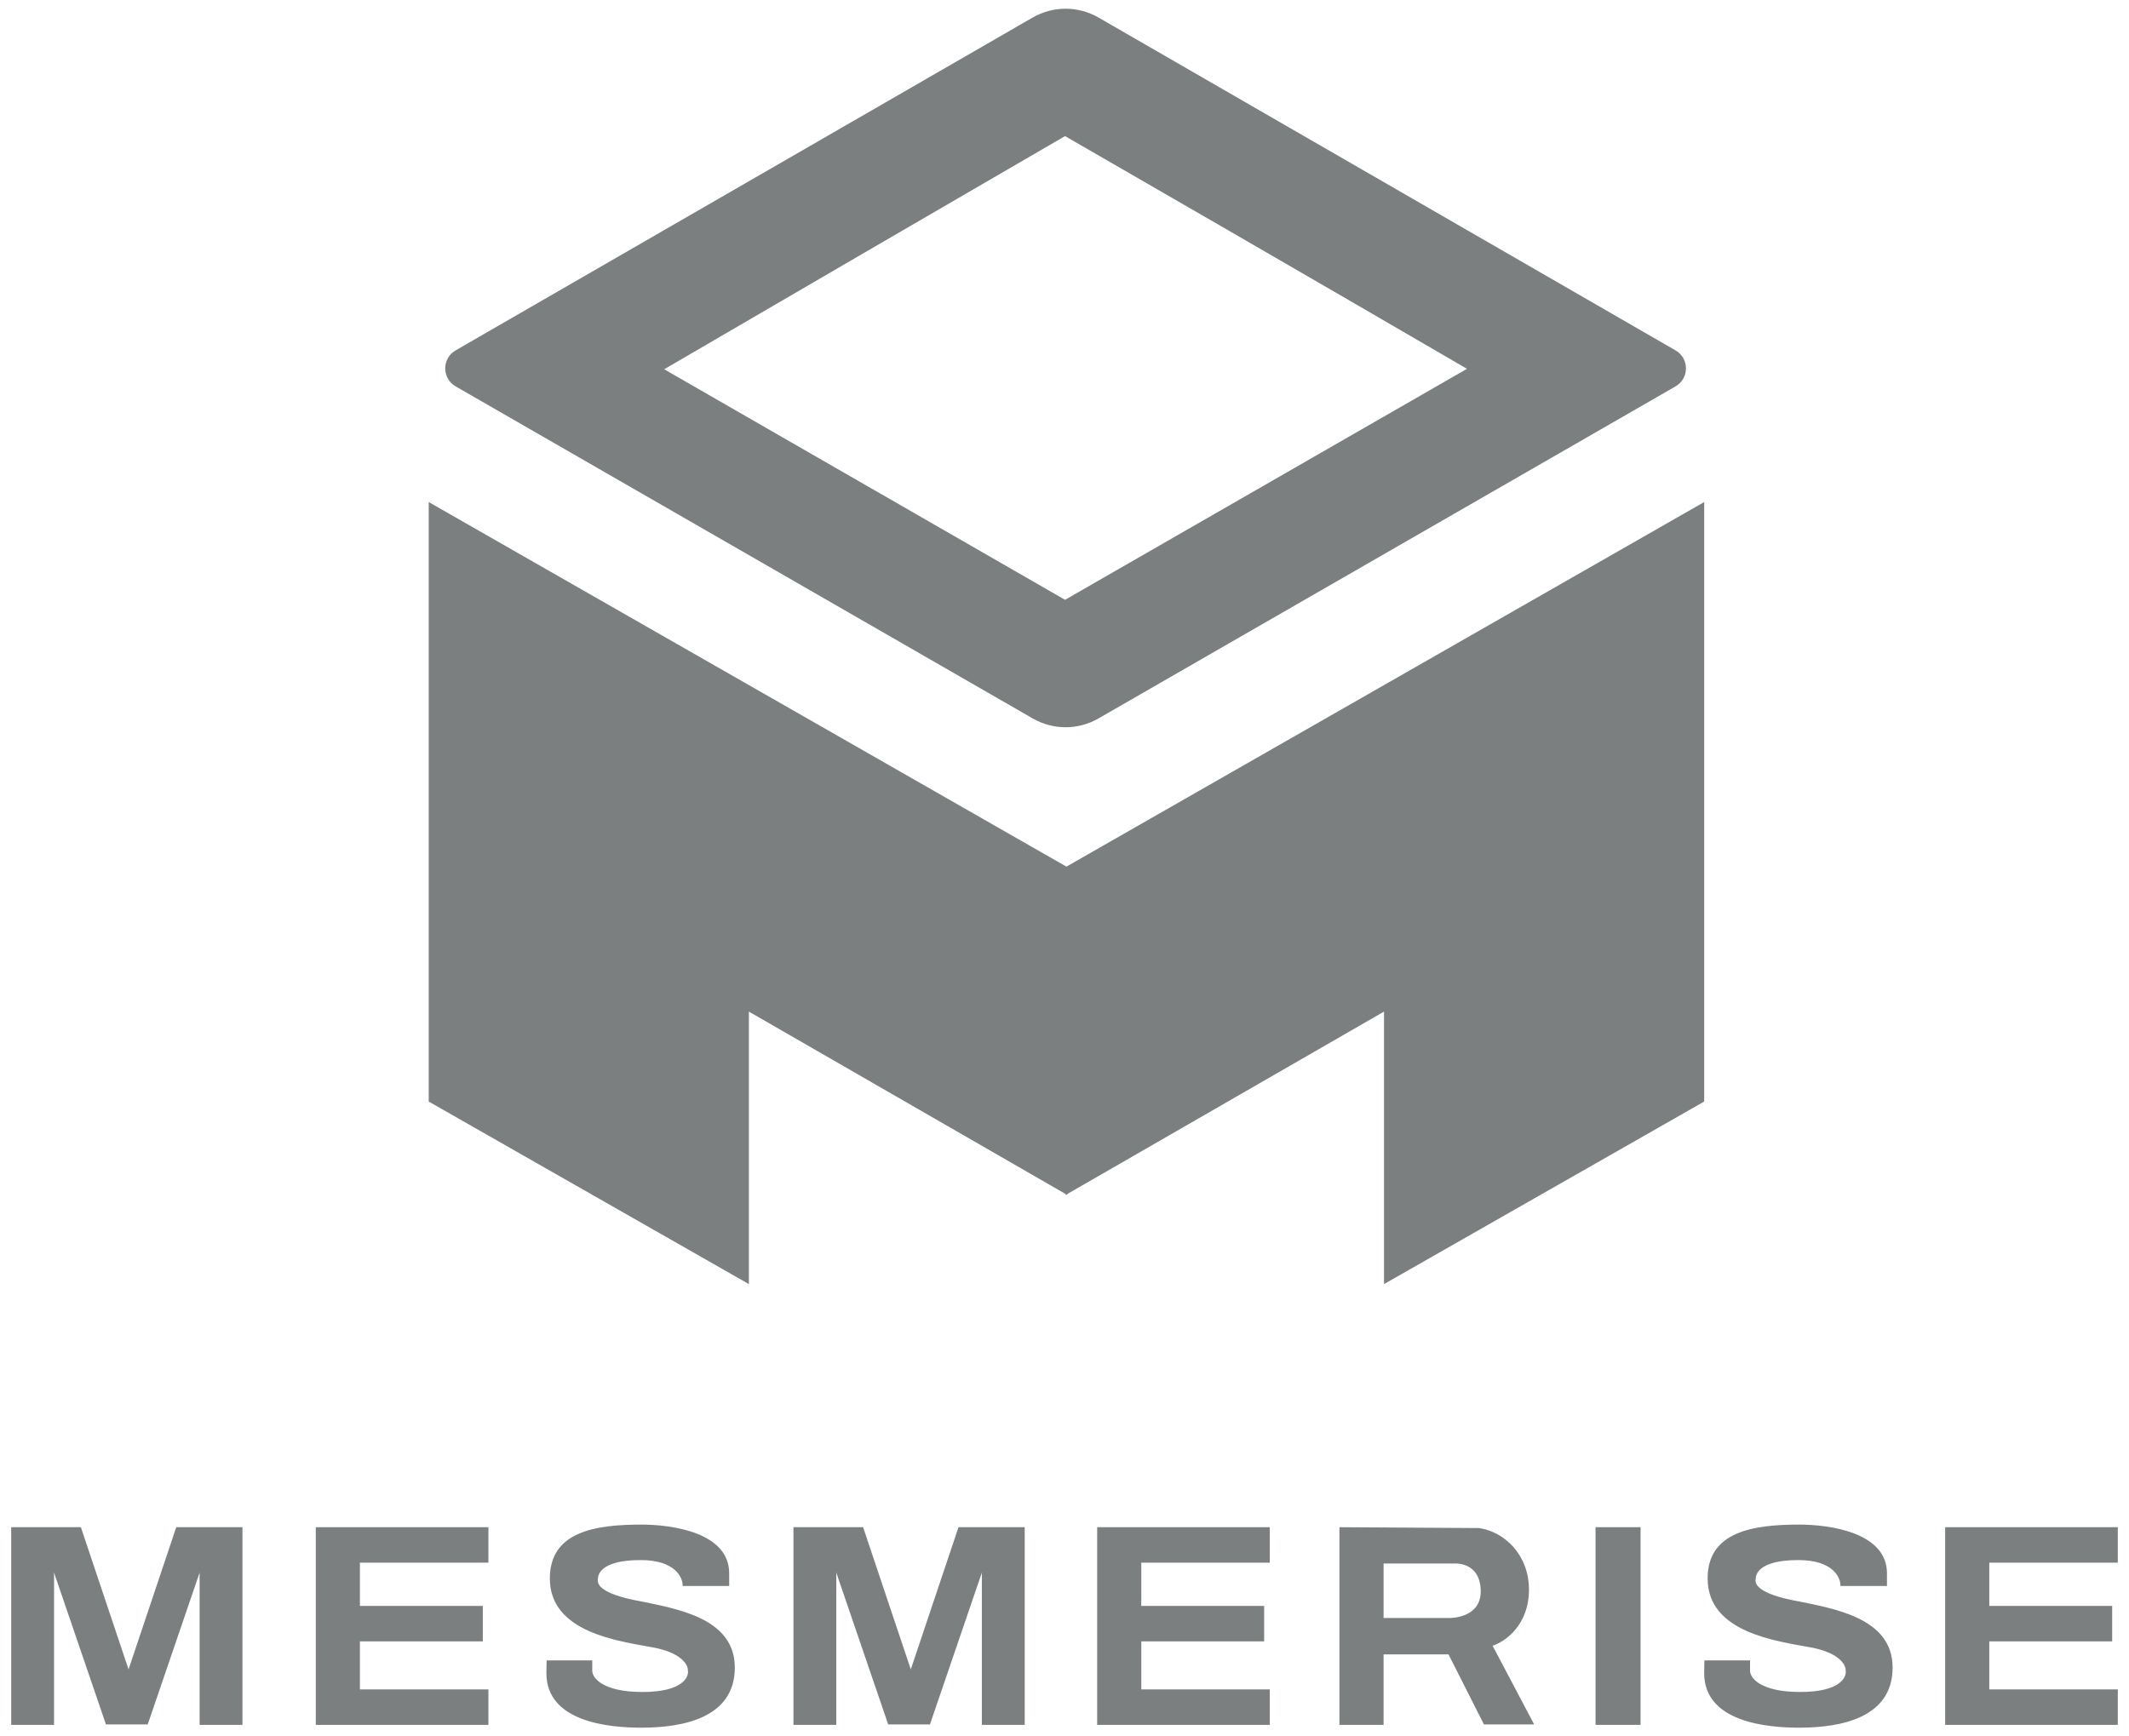 <?xml version="1.0" encoding="UTF-8"?>
<svg xmlns="http://www.w3.org/2000/svg" width="76" height="62" viewBox="0 0 76 62" fill="none">
  <g id="Group 32901749">
    <path id="Logo part 2" d="M15.304 17.926V39.332L26.733 45.85V36.12L38.039 42.633V42.668L38.069 42.651L38.1 42.668V42.633L49.406 36.12V45.85L60.835 39.332V17.926L38.069 30.944L15.304 17.926Z" fill="#7B7F80"></path>
    <path id="Logo part 1" fill-rule="evenodd" clip-rule="evenodd" d="M36.866 0.625C37.592 0.207 38.486 0.207 39.212 0.625L59.813 12.511C60.308 12.796 60.308 13.511 59.813 13.796L39.21 25.654C38.485 26.071 37.593 26.071 36.868 25.654L16.265 13.796C15.77 13.511 15.77 12.796 16.264 12.511L36.866 0.625ZM23.71 13.185C24.737 12.582 36.462 5.758 38.02 4.859L38.143 4.931C39.924 5.958 46.86 9.959 52.368 13.169L38.02 21.417L23.71 13.185Z" fill="#7B7F80"></path>
    <g id="Logotype">
      <path d="M0.4 61.588V54.53H2.887L4.589 59.607L6.292 54.53H8.655V61.588H7.126V56.151L5.273 61.572H3.782L1.929 56.151V61.588H0.4Z" fill="#7B7F80"></path>
      <path d="M28.324 61.588V54.53H30.81L32.513 59.607L34.216 54.53H36.579V61.588H35.05V56.151L33.197 61.572H31.706L29.853 56.151V61.588H28.324Z" fill="#7B7F80"></path>
      <path d="M17.435 54.53H11.273V61.588H17.435V60.322H12.848V58.607H17.235V57.341H12.848V55.796H17.435V54.53Z" fill="#7B7F80"></path>
      <path d="M45.328 54.53H39.166V61.588H45.328V60.322H40.741V58.607H45.127V57.341H40.741V55.796H45.328V54.53Z" fill="#7B7F80"></path>
      <path d="M75.6 54.53H69.437V61.588H75.6V60.322H71.013V58.607H75.399V57.341H71.013V55.796H75.6V54.53Z" fill="#7B7F80"></path>
      <path d="M56.958 54.53H58.564V61.588H56.958V54.53Z" fill="#7B7F80"></path>
      <path d="M24.37 56.63H26.03L26.03 56.175C26.03 54.727 24.012 54.437 22.899 54.437C21.258 54.437 19.628 54.683 19.628 56.36C19.628 58.283 22.053 58.592 23.312 58.823C24.319 59.009 24.561 59.441 24.555 59.634C24.604 59.894 24.348 60.414 22.934 60.414C21.519 60.414 21.15 59.915 21.142 59.665V59.287H19.513C19.513 59.445 19.505 59.495 19.505 59.742C19.505 61.461 21.674 61.701 22.98 61.688C24.372 61.675 26.231 61.344 26.231 59.542C26.231 57.758 24.138 57.433 22.679 57.14C21.219 56.846 21.335 56.453 21.343 56.375C21.351 56.298 21.343 55.704 22.872 55.704C24.095 55.704 24.38 56.321 24.37 56.63Z" fill="#7B7F80"></path>
      <path fill-rule="evenodd" clip-rule="evenodd" d="M51.708 59.071H49.39V61.588H47.815V54.53L52.803 54.561C53.691 54.692 54.58 55.501 54.58 56.761C54.58 58.022 53.735 58.617 53.282 58.762L54.765 61.572H52.973L51.708 59.071ZM49.39 55.827L51.907 55.827C51.907 55.827 52.819 55.742 52.858 56.769C52.896 57.796 51.744 57.773 51.744 57.773L49.39 57.773V55.827Z" fill="#7B7F80"></path>
      <path d="M65.7 56.63H67.36L67.36 56.175C67.36 54.727 65.342 54.437 64.229 54.437C62.588 54.437 60.958 54.683 60.958 56.36C60.958 58.283 63.383 58.592 64.642 58.823C65.649 59.009 65.89 59.441 65.885 59.634C65.934 59.894 65.678 60.414 64.263 60.414C62.849 60.414 62.48 59.915 62.472 59.665V59.287H60.842C60.842 59.445 60.835 59.495 60.835 59.742C60.835 61.461 63.004 61.701 64.31 61.688C65.702 61.675 67.561 61.344 67.561 59.542C67.561 57.758 65.468 57.433 64.008 57.14C62.549 56.846 62.665 56.453 62.673 56.375C62.68 56.298 62.673 55.704 64.202 55.704C65.425 55.704 65.71 56.321 65.7 56.63Z" fill="#7B7F80"></path>
    </g>
  </g>
</svg>
